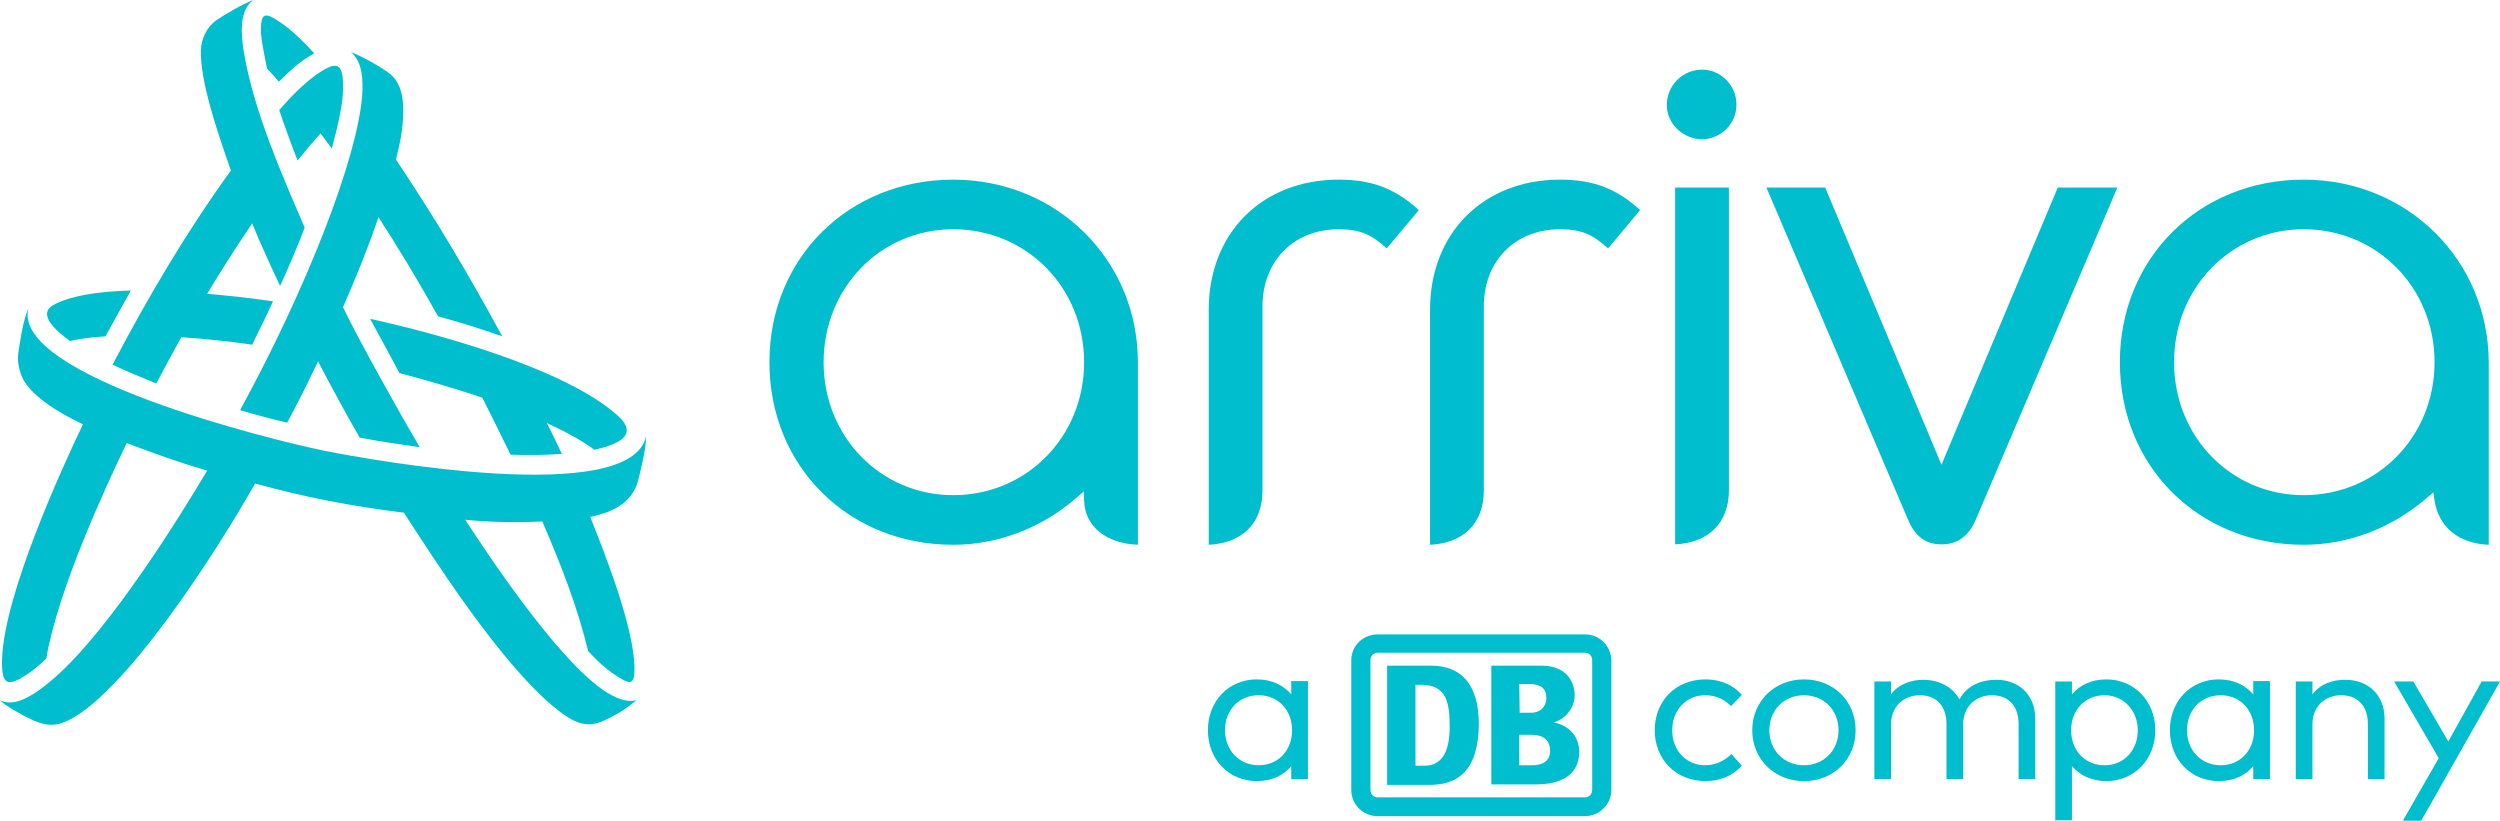 <svg xmlns="http://www.w3.org/2000/svg" xmlns:xlink="http://www.w3.org/1999/xlink" id="layer" x="0px" y="0px" viewBox="0 0 599.8 196.9" style="enable-background:new 0 0 599.8 196.9;" xml:space="preserve"><style type="text/css">	.st0{fill:#00BECD;}</style><g>	<path class="st0" d="M313.8,186.9h-4v-3.1c-1.8,2.2-4.6,3.6-8.3,3.6c-6.6,0-11.7-5.1-11.7-12.2s5.1-12.2,11.7-12.2  c3.7,0,6.4,1.4,8.3,3.6v-3.2h4V186.9z M293.9,175.2c0,4.7,3.3,8.4,8.1,8.4c4.7,0,8-3.6,8-8.4s-3.3-8.4-8-8.4  C297.1,166.8,293.9,170.5,293.9,175.2"></path>	<path class="st0" d="M417.9,166.7l-2.6,2.7c-1.7-1.7-3.7-2.6-6.2-2.6c-4.5,0-7.9,3.5-7.9,8.4s3.4,8.4,7.9,8.4  c2.5,0,4.7-1.1,6.3-2.7l2.5,2.8c-2.1,2.4-5.2,3.7-8.7,3.7c-7.2,0-12.2-5.3-12.2-12.2c0-6.9,4.9-12.2,12.2-12.2  C412.7,163,415.8,164.3,417.9,166.7"></path>	<path class="st0" d="M445.2,175.2c0,7-5.3,12.2-12.4,12.2s-12.4-5.3-12.4-12.2s5.3-12.2,12.4-12.2  C439.9,163,445.2,168.2,445.2,175.2 M424.5,175.2c0,4.9,3.6,8.4,8.3,8.4c4.7,0,8.3-3.5,8.3-8.4s-3.6-8.4-8.3-8.4  C428.1,166.8,424.5,170.3,424.5,175.2"></path>	<path class="st0" d="M488.3,172.4v14.5h-4v-13.2c0-4.3-2.4-6.9-6.4-6.9c-3.9,0-6.9,2.7-6.9,7v13.1h-4v-13.2c0-4.3-2.4-6.9-6.4-6.9  c-3.8,0-6.9,2.6-6.9,7v13.1h-4v-23.4h4v3.1c1.9-2.6,5-3.5,7.7-3.5c4,0,7.1,1.8,8.7,4.7c1.9-3.5,5.5-4.7,8.7-4.7  C484.3,163,488.3,166.7,488.3,172.4"></path>	<path class="st0" d="M517.1,175.2c0,7.1-5.2,12.2-11.7,12.2c-3.7,0-6.4-1.4-8.3-3.6v13h-4v-33.3h4v3.1c1.8-2.2,4.6-3.6,8.3-3.6  C511.9,163,517.1,168.1,517.1,175.2 M496.9,175.2c0,4.8,3.3,8.4,8,8.4c4.9,0,8-3.8,8-8.4s-3.3-8.4-8-8.4  C500.2,166.8,496.9,170.4,496.9,175.2"></path>	<path class="st0" d="M544.6,186.9h-4v-3.1c-1.8,2.2-4.6,3.6-8.3,3.6c-6.6,0-11.7-5.1-11.7-12.2s5.1-12.2,11.7-12.2  c3.7,0,6.4,1.4,8.3,3.6v-3.2h4V186.9z M524.7,175.2c0,4.7,3.3,8.4,8.1,8.4c4.7,0,8-3.6,8-8.4s-3.3-8.4-8-8.4  C527.9,166.8,524.7,170.5,524.7,175.2"></path>	<path class="st0" d="M572.1,172.4v14.5h-4v-13.2c0-4.3-2.4-6.9-6.4-6.9c-3.8,0-6.9,2.6-6.9,7v13.1h-4v-23.4h4v3.1  c1.9-2.6,5-3.5,7.7-3.5C568.1,163,572.1,166.7,572.1,172.4"></path>	<polygon class="st0" points="580.9,196.9 576.5,196.9 585.1,181.9 574.4,163.5 579,163.5 587.4,177.9 595.4,163.5 599.8,163.5  "></polygon>	<path class="st0" d="M380.3,152.2h-49.8c-3.4,0-6.3,2.7-6.3,6.2v31.1c0,3.5,2.8,6.3,6.3,6.3h49.8c3.4,0,6.3-2.8,6.3-6.3v-31.1  C386.5,154.9,383.7,152.2,380.3,152.2 M382,189.5c0,1-0.7,1.8-1.7,1.8h-49.8c-1,0-1.7-0.8-1.7-1.8v-31.1c0-1,0.7-1.8,1.7-1.8h49.8  c1,0,1.7,0.8,1.7,1.8V189.5z"></path>	<path class="st0" d="M343.3,188.3h-10.5v-28.6h10.5c7.4,0,11.5,4.6,11.5,14.1C354.7,182.1,352,188.2,343.3,188.3 M347.8,174.5  c0-5.7-0.6-10.2-6.8-10.2h-1.4v19.4h2.4C345.7,183.6,347.8,180.7,347.8,174.5"></path>	<path class="st0" d="M372.8,173.3c2-0.5,5-2.8,5-6.6c0-0.6-0.1-7-8.1-7h-11.9v28.5h10.1c2.7,0,11,0,11-8  C378.8,178.2,378,174.5,372.8,173.3 M364.5,164.1h2.2c3.1,0,4.3,1.1,4.3,3.4c0,1.9-1.3,3.5-3.7,3.5h-2.7L364.5,164.1L364.5,164.1z   M367.3,183.6h-2.8v-7.3h3c3.6,0,4.4,2.1,4.4,3.7C372,183.6,368.4,183.6,367.3,183.6"></path>	<path class="st0" d="M423.8,45l33.9,79.5c1.7,4.2,4.3,6.1,8.1,6.1c3.9,0,6.6-2,8.3-6.1L508,45h-14.3l-27.9,66.5L437.9,45H423.8z"></path>	<path class="st0" d="M374.3,43.1c-18.4,0-31.2,12.8-31.2,31.2v56.4c8.1-0.4,12.9-5.2,12.9-13V73.5c0-10.9,7.5-18.5,18.3-18.5  c5.3,0,8,1.4,11.5,4.6l7.7-9.2C387.8,45.2,382.2,43.1,374.3,43.1"></path>	<path class="st0" d="M321.2,43.1c-18.4,0-31.2,12.8-31.2,31.2v56.4c8.1-0.4,12.9-5.2,12.9-13V73.5c0-10.9,7.5-18.5,18.3-18.5  c5.3,0,8,1.4,11.5,4.6l7.7-9.2C334.7,45.2,329.1,43.1,321.2,43.1"></path>	<path class="st0" d="M552.7,43.1c-25.1,0-44.1,18.8-44.1,43.8s18.9,43.8,44.1,43.8c10.7,0,21.2-4,29.6-11.3l1.5-1.3l0.3,2  c1,6.4,5.8,10.3,13,10.6V86.9C597,62.3,577.5,43.1,552.7,43.1 M552.7,118.8c-17.4,0-31.1-14-31.1-31.9S535.3,55,552.7,55  c17.6,0,31.4,14,31.4,31.9S570.3,118.8,552.7,118.8"></path>	<path class="st0" d="M228.7,43.1c-25.1,0-44.1,18.8-44.1,43.8s18.9,43.8,44.1,43.8c10.7,0,21.2-4,29.6-11.3l1.7-1.5l0.1,2.3  c0.2,6.1,5.3,10.2,12.9,10.5V86.9C273,62.3,253.5,43.1,228.7,43.1 M228.7,118.8c-17.4,0-31.1-14-31.1-31.9S211.3,55,228.7,55  c17.6,0,31.4,14,31.4,31.9S246.3,118.8,228.7,118.8"></path>	<path class="st0" d="M401.9,45v85.6c8.1-0.4,12.9-5.2,12.9-13V45H401.9z"></path>	<path class="st0" d="M408.4,16.7c-4.7,0-8.5,3.8-8.5,8.5c0,4.5,3.9,8.2,8.5,8.2c4.5,0,8.2-3.8,8.2-8.2  C416.7,20.6,412.9,16.7,408.4,16.7"></path>	<path class="st0" d="M95.8,89.5c7.3,1.9,13.9,3.9,19.9,5.9c2.4,4.7,4.6,9.2,6.8,13.7c4.1,0.1,8.2,0.1,12.3-0.2  c-1.2-2.5-2.3-4.9-3.6-7.4c4.1,1.9,7.8,3.8,11.4,6.4c9.1-2,9-5,5.8-8c-12.5-11.5-44-20-59.6-23.4C90.4,79.4,94.8,87.5,95.8,89.5"></path>	<path class="st0" d="M16.8,81.8c2.3-0.5,4.9-0.9,8.5-1.1c2-3.7,4.1-7.4,6.1-11c-10.9,0.3-16.3,2.1-18.8,3.6  C10,74.9,11.2,77.8,16.8,81.8"></path>	<path class="st0" d="M155,104.7c-3.7,17-66.3,5.6-76.9,3.5C64.7,105.5,2.8,90.1,6.8,74c-1.2,2.6-2.1,8.3-2.4,10.7  C4,87.3,5,90.2,5.9,91.6c2.4,3.7,7.5,7.1,14,10.2c-4.7,9.8-18.9,40.6-19.4,56.3c-0.2,6.3,1.3,6.7,5.7,3.9c1.3-0.8,3.6-2.7,4.9-4  c2.8-16.5,14.2-41.1,19.3-51.7c6.3,2.4,12.7,4.7,19.3,6.6c-5.9,10-23.1,37.9-36.6,49.7C6,168.8,2.5,169.2,0,168  c0.9,1.1,5.7,3.8,7.3,4.5c2.9,1.4,5.2,1.9,8,0.8c14-5.5,37-41.5,45.9-57.3c12,3.3,22.8,5.4,35.7,7c6.9,10.6,23.3,36.5,36.6,47.1  c5.2,4.2,8.1,4.4,11.8,2.6c3.6-1.7,5.6-3.2,7.4-4.7c-1.3,0.3-3.4,0.4-7-1.8c-12.1-7.5-30.5-36.1-34.1-41.5  c6.2,0.6,12.3,0.7,18.5,0.4c4.3,9.9,8.5,20.6,11,31.1c1.8,1.9,4.3,4.6,8.2,6.8c2.1,1.2,2.8,0.6,2.9-1.6c0.5-9.9-7.6-29.8-10.6-37.4  c6.5-1.3,9.8-3.9,11.3-8C153.5,113.7,155.1,107.6,155,104.7"></path>	<path class="st0" d="M55.4,40.9C44.7,55.7,35.5,71.3,27,87.5c3.4,1.6,7,3.1,10.5,4.5c2-3.8,3.9-7.3,6-11.1c5.4,0.4,11.1,0.9,17,1.8  c1.7-3.5,3.4-6.9,5-10.4c-5.5-0.8-10.8-1.4-15.8-1.8c3.4-5.7,7-11.3,10.8-16.9c2.1,5.1,4.4,10.1,6.7,15c2.1-4.6,4.1-9.3,5.9-14  c-5.2-12.1-12.2-27.8-14.6-42.1c-0.6-3.9-1.3-10,2.3-12.5c-2.5,0.9-7.1,3.6-9.1,5c-2.2,1.7-3.4,4.4-3.5,7  C48,19.3,51.9,31,55.4,40.9"></path>	<path class="st0" d="M57.6,98.4c3.3,1,7.8,2.2,11.3,3c2.7-5,5.1-9.8,7.4-14.7c3.3,6.3,6.5,12.2,10,18.3c4.8,0.9,9.6,1.6,14.4,2.3  c-3.8-6.4-15.2-26.7-18.4-33.6c3.1-7.1,6-14.2,8.5-21.6c4.6,7.1,9.4,15,14.3,23.8c5.2,1.4,10.3,3,15.4,4.8  C112.6,66.1,104.2,52,95,38.3c1.1-4.4,2-8.9,1.7-13.4c-0.2-2.7-1-5.6-3.3-7.3c-2.2-1.7-7-4.3-9.2-5.1c2.9,2.4,2.9,7,2.7,10.4  C85.7,38.2,73.5,69.3,57.6,98.4"></path>	<path class="st0" d="M67,26.4c0.6,2,3.6,10.2,4.4,12.1c2-2.5,3.8-4.6,5.5-6.5c0.9,1.2,1.8,2.4,2.7,3.6c1-3.6,2.7-10.3,2.7-14.1  c0.1-6.2-1.1-7.3-6.4-3.6C72.6,20.3,69.7,23.3,67,26.4"></path>	<path class="st0" d="M64.1,16.5c0.9,0.9,1.9,2,2.8,3.1c2.6-2.6,5.3-5.1,8.5-6.8C72.8,10,70,7.1,66.7,5c-3.1-2-4.2-2.1-4.1,2.9  C62.8,10.3,63.6,14.2,64.1,16.5"></path></g></svg>